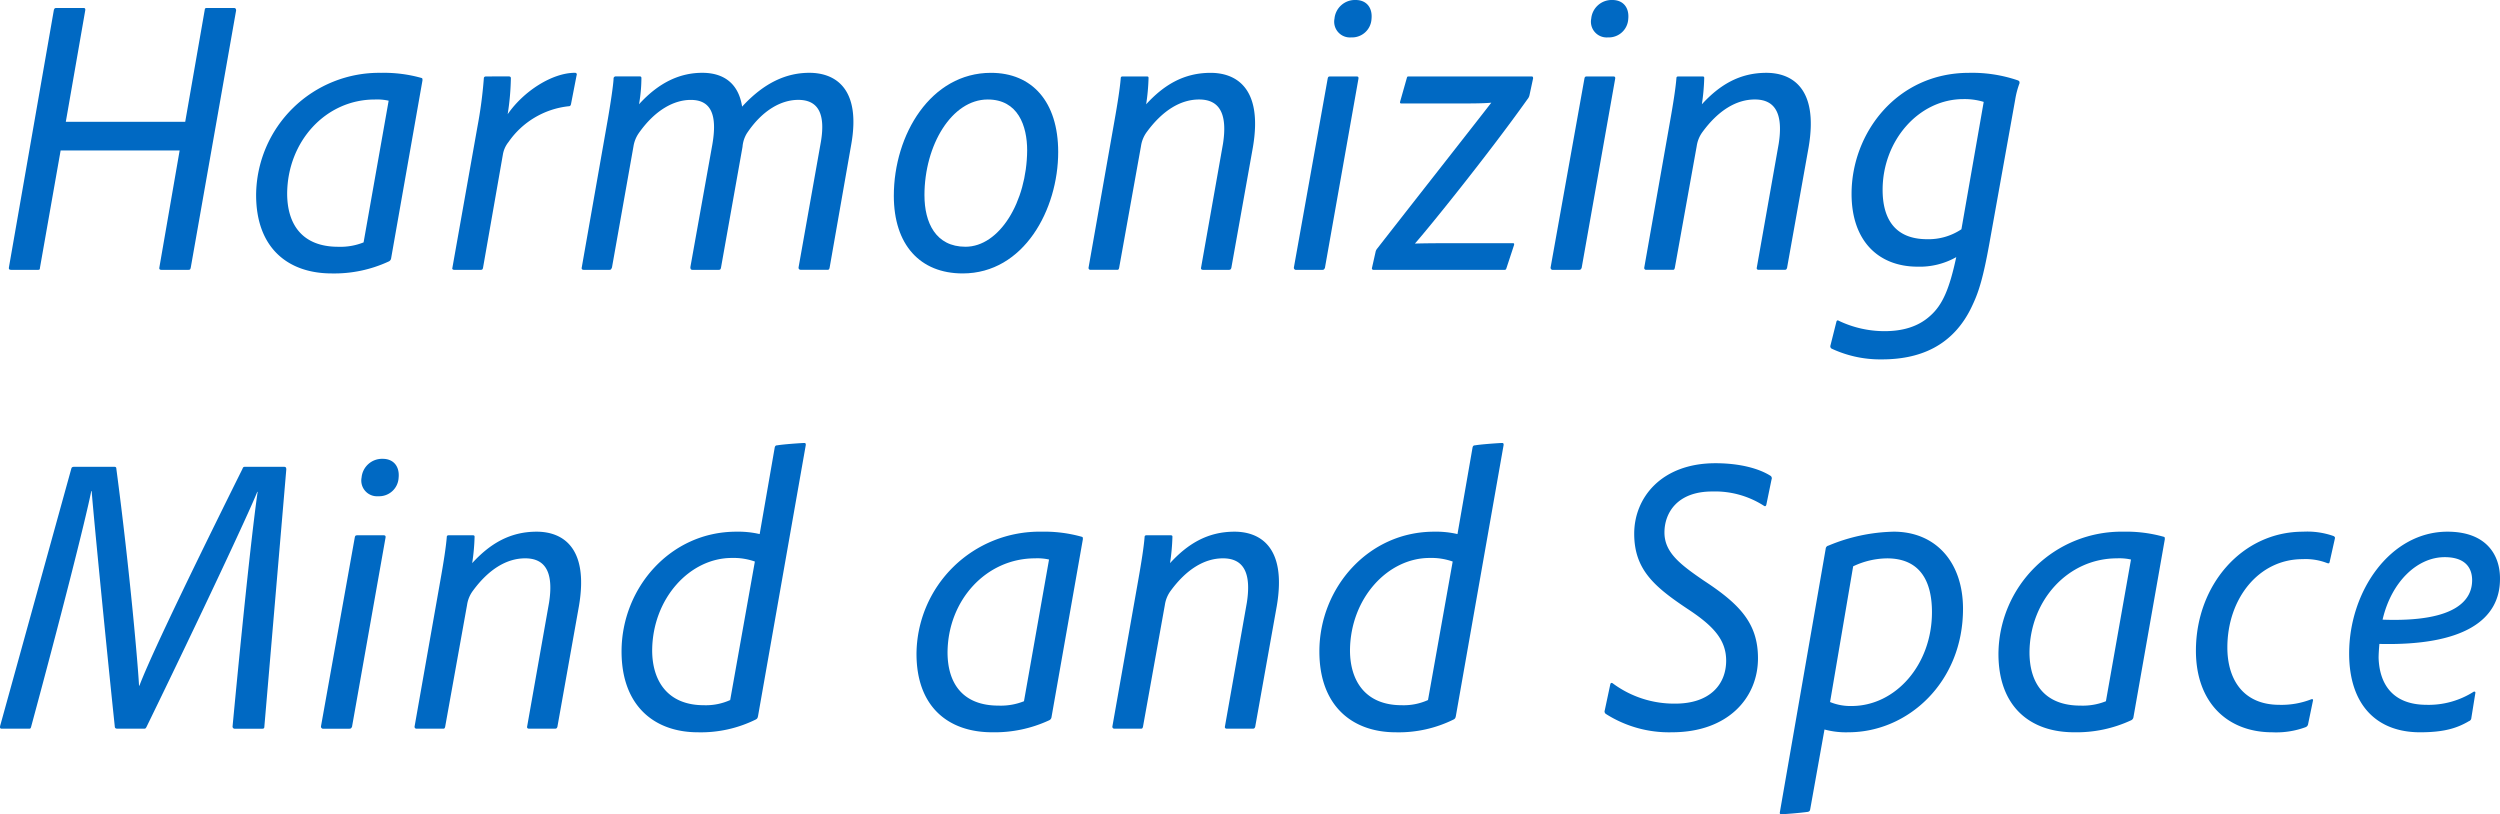 <svg id="グループ_6" data-name="グループ 6" xmlns="http://www.w3.org/2000/svg" xmlns:xlink="http://www.w3.org/1999/xlink" width="507.274" height="165.225" viewBox="0 0 507.274 165.225">
  <defs>
    <clipPath id="clip-path">
      <rect id="長方形_11" data-name="長方形 11" width="507.274" height="165.225" fill="#0069c3"/>
    </clipPath>
  </defs>
  <g id="グループ_5" data-name="グループ 5" transform="translate(0 0)" clip-path="url(#clip-path)">
    <path id="パス_28" data-name="パス 28" d="M31.925,54.024c-.324,0-.485-.161-.4-.485L35.639,29.8H11.492l-4.2,23.823c0,.324-.082.4-.4.4H1.477c-.322,0-.564-.081-.483-.485L10.119,1.286c.081-.322.243-.4.485-.4H16.1c.322,0,.4.082.4.4L12.542,23.98H36.77L40.728,1.286c0-.322.161-.4.4-.4H46.7c.243,0,.4.163.4.487L37.9,53.539c-.082.324-.082.485-.487.485Z" transform="translate(0.812 0.732)" fill="#0069c3"/>
    <path id="パス_29" data-name="パス 29" d="M55.775,45.791a.829.829,0,0,1-.487.566A26.231,26.231,0,0,1,43.74,48.778c-8.8,0-15.344-5.086-15.344-15.909A24.96,24.96,0,0,1,53.754,8.076a28,28,0,0,1,8.237,1.049c.161.082.161.163.161.487Zm-.487-32.062a10.8,10.8,0,0,0-2.826-.242c-9.934,0-17.686,8.479-17.767,19.059,0,6.38,3.15,10.822,10.337,10.822a12.616,12.616,0,0,0,5.17-.889Z" transform="translate(23.573 6.704)" fill="#0069c3"/>
    <path id="パス_30" data-name="パス 30" d="M61.551,8.8c.324,0,.485.081.485.4a52.464,52.464,0,0,1-.646,7.267c3.23-4.683,9.045-8.4,13.647-8.4.243,0,.485.161.324.566L74.23,14.456c-.081.324-.242.4-.485.4a17.047,17.047,0,0,0-12.194,7.267,5.462,5.462,0,0,0-1.131,2.5L56.383,47.649c-.081.322-.161.4-.485.4H50.567c-.322,0-.485-.161-.4-.4l5.09-28.671a88.849,88.849,0,0,0,1.292-9.771c0-.324.242-.4.483-.4Z" transform="translate(41.625 6.704)" fill="#0069c3"/>
    <path id="パス_31" data-name="パス 31" d="M76.215,8.8c.324,0,.4.081.4.4a31.806,31.806,0,0,1-.485,5.249c4.118-4.522,8.4-6.38,12.84-6.38,4.281,0,7.35,2.1,8.076,6.865,4.522-4.927,9.045-6.865,13.649-6.865,5.005,0,10.578,2.906,8.481,14.617l-4.363,24.875c-.081.4-.161.483-.485.483H109c-.324,0-.566-.161-.485-.566l4.522-25.439c.888-5.331-.322-8.479-4.6-8.479-3.311,0-7.187,1.938-10.419,6.782a6.147,6.147,0,0,0-.888,2.747L92.77,47.569c-.081.4-.161.483-.565.483H87.036c-.4,0-.485-.161-.485-.566l4.442-24.793c1.05-5.977-.161-9.125-4.361-9.125-3.311,0-7.187,1.938-10.58,6.782A6.506,6.506,0,0,0,75,23.017L70.642,47.569c-.161.322-.161.483-.566.483H64.989c-.324,0-.566-.081-.483-.483l5.329-30.287c.483-2.826,1.049-6.46,1.131-7.994a.428.428,0,0,1,.483-.485Z" transform="translate(53.535 6.704)" fill="#0069c3"/>
    <path id="パス_32" data-name="パス 32" d="M132.451,24.147c0,11.629-6.945,24.632-19.383,24.632-8.64,0-13.969-5.814-13.969-15.748,0-12.438,7.509-24.956,19.705-24.956,8.318,0,13.647,5.814,13.647,16.072m-27.135,8.8c0,5.49,2.262,10.417,8.32,10.417,6.865,0,12.438-9.045,12.518-19.542,0-5.009-1.859-10.338-8-10.338-7.269,0-12.842,9.207-12.842,19.463" transform="translate(82.266 6.703)" fill="#0069c3"/>
    <path id="パス_33" data-name="パス 33" d="M125.931,17.928c.648-3.635,1.131-6.7,1.292-8.722,0-.242.082-.4.4-.4h4.846c.322,0,.4.081.4.322a42.406,42.406,0,0,1-.487,5.331c3.556-3.878,7.593-6.382,13.085-6.382,4.683,0,10.741,2.584,8.56,15.185l-4.359,24.388c-.082.243-.163.4-.487.4h-5.249c-.324,0-.485-.161-.4-.485l4.444-25.117c.805-5.249-.163-8.964-4.848-8.964-3.794,0-7.429,2.262-10.578,6.541a6.366,6.366,0,0,0-1.212,2.908L126.9,47.648c-.081.324-.163.4-.4.4h-5.412a.382.382,0,0,1-.4-.4Z" transform="translate(100.183 6.703)" fill="#0069c3"/>
    <path id="パス_34" data-name="パス 34" d="M150.32,15.911c.081-.324.163-.4.566-.4h5.251c.4,0,.483.161.4.566l-6.784,38.281c-.159.322-.242.4-.564.4H143.94a.428.428,0,0,1-.485-.483ZM151.692,3.8A4.17,4.17,0,0,1,155.973,0c2.262,0,3.472,1.616,3.23,3.876a3.954,3.954,0,0,1-4.118,3.715,3.193,3.193,0,0,1-3.393-3.8" transform="translate(119.087 -0.001)" fill="#0069c3"/>
    <path id="パス_35" data-name="パス 35" d="M152.428,47.722a.3.3,0,0,1-.324-.324l.728-3.228a1.55,1.55,0,0,1,.32-.728c8-10.256,20.756-26.489,23.181-29.639-1.616.161-4.2.161-7.835.161H158.162c-.324,0-.4-.081-.324-.4l1.373-4.844c.082-.242.163-.242.4-.242H184.49c.242,0,.322.081.322.4l-.727,3.391a1.873,1.873,0,0,1-.4.809c-8.157,11.468-20.271,26.409-22.855,29.315,2.343-.081,5.734-.081,9.125-.081h10.741c.243,0,.324.081.243.4L179.4,47.4c-.081.243-.161.324-.4.324Z" transform="translate(126.267 7.033)" fill="#0069c3"/>
    <path id="パス_36" data-name="パス 36" d="M178.785,15.911c.081-.324.163-.4.565-.4H184.6c.4,0,.483.161.4.566l-6.784,38.281c-.159.322-.242.4-.564.4H172.4a.428.428,0,0,1-.485-.483ZM180.157,3.8A4.17,4.17,0,0,1,184.438,0c2.262,0,3.472,1.616,3.23,3.876a3.954,3.954,0,0,1-4.118,3.715,3.193,3.193,0,0,1-3.393-3.8" transform="translate(142.717 -0.001)" fill="#0069c3"/>
    <path id="パス_37" data-name="パス 37" d="M187.54,17.928c.648-3.635,1.131-6.7,1.292-8.722,0-.242.082-.4.4-.4h4.846c.322,0,.4.081.4.322A42.407,42.407,0,0,1,194,14.457c3.556-3.878,7.593-6.382,13.085-6.382,4.683,0,10.741,2.584,8.56,15.185l-4.359,24.388c-.082.243-.163.4-.487.4H205.55c-.324,0-.485-.161-.4-.485l4.444-25.117c.805-5.249-.163-8.964-4.848-8.964-3.794,0-7.429,2.262-10.578,6.541a6.366,6.366,0,0,0-1.212,2.908L188.51,47.648c-.081.324-.163.4-.4.4H182.7a.382.382,0,0,1-.4-.4Z" transform="translate(151.326 6.703)" fill="#0069c3"/>
    <path id="パス_38" data-name="パス 38" d="M204.172,58.552c.081-.242.243-.324.485-.161a21.515,21.515,0,0,0,9.288,2.1c3.633,0,6.784-.888,9.206-3.069,2.584-2.262,3.957-5.573,5.331-11.953a15.035,15.035,0,0,1-7.835,1.938c-7.833,0-13.406-5.088-13.406-14.78,0-12.355,9.207-24.551,23.825-24.551A28.606,28.606,0,0,1,241,9.61c.322.161.322.243.322.566a17.579,17.579,0,0,0-.889,3.391L235.184,42.8c-1.212,6.7-2.1,9.61-3.311,12.194-3.959,8.883-11.307,11.226-18.5,11.226A23.307,23.307,0,0,1,203.2,64.042a.54.54,0,0,1-.243-.646Zm29.881-44.58a13.256,13.256,0,0,0-4.118-.566c-9.045,0-16.394,8.4-16.394,18.413,0,5.573,2.26,10.015,9.045,10.015a12,12,0,0,0,6.945-2.019Z" transform="translate(168.46 6.703)" fill="#0069c3"/>
    <path id="パス_39" data-name="パス 39" d="M18.6,56.683h-.081c-1.212,6.058-6.38,26.328-12.2,47.81-.081.324-.161.4-.4.4H.351c-.322,0-.4-.163-.322-.566L14.484,52.08c.082-.242.243-.324.567-.324h8.157c.32,0,.4.161.4.4,2.745,20.675,4.442,40.461,4.6,44.015h.081c1.455-3.878,6.543-15.1,20.918-44.015.081-.243.159-.4.483-.4h7.915c.4,0,.485.161.485.566l-4.444,52.091c0,.322-.081.485-.4.485H47.677a.43.43,0,0,1-.485-.485c2.747-29.074,4.444-43.288,5.088-47.569H52.2c-1.775,4.442-11.79,25.765-22.45,47.649-.163.324-.243.4-.485.4H23.852c-.324,0-.564-.081-.564-.485C21.833,90.683,18.927,61.2,18.6,56.683" transform="translate(0 42.964)" fill="#0069c3"/>
    <path id="パス_40" data-name="パス 40" d="M42.453,66.784c.081-.324.163-.4.566-.4h5.251c.4,0,.483.161.4.566l-6.784,38.281c-.159.322-.242.4-.564.4H36.073a.428.428,0,0,1-.485-.483Zm1.373-12.115a4.17,4.17,0,0,1,4.281-3.8c2.262,0,3.472,1.616,3.23,3.876a3.954,3.954,0,0,1-4.118,3.715,3.193,3.193,0,0,1-3.393-3.8" transform="translate(29.543 42.231)" fill="#0069c3"/>
    <path id="パス_41" data-name="パス 41" d="M51.208,68.8c.648-3.635,1.131-6.7,1.292-8.722,0-.242.082-.4.4-.4h4.846c.322,0,.4.081.4.322a42.4,42.4,0,0,1-.487,5.331c3.556-3.878,7.593-6.382,13.085-6.382,4.683,0,10.741,2.584,8.56,15.185L74.954,98.522c-.082.243-.163.4-.487.4H69.218c-.324,0-.485-.161-.4-.485l4.444-25.117c.805-5.249-.163-8.964-4.848-8.964-3.794,0-7.429,2.262-10.578,6.541A6.366,6.366,0,0,0,56.62,73.81L52.178,98.522c-.081.324-.163.4-.4.4H46.363a.382.382,0,0,1-.4-.4Z" transform="translate(38.152 48.935)" fill="#0069c3"/>
    <path id="パス_42" data-name="パス 42" d="M96.611,104.511c-.081.4-.161.566-.485.727a25.082,25.082,0,0,1-11.711,2.584c-8.8,0-15.5-5.329-15.5-16.394,0-12.923,9.934-24.31,23.259-24.31a19.169,19.169,0,0,1,4.764.485L100,50c.081-.242.163-.4.485-.4,1.373-.242,5.168-.483,5.492-.483.242,0,.322.081.322.4Zm-.646-31.336a12.965,12.965,0,0,0-4.685-.727c-8.479,0-16.07,8.157-16.153,18.735,0,6.138,3.071,11.146,10.5,11.146a11.981,11.981,0,0,0,5.329-1.051Z" transform="translate(57.205 40.767)" fill="#0069c3"/>
    <path id="パス_43" data-name="パス 43" d="M128.993,96.664a.829.829,0,0,1-.487.566,26.231,26.231,0,0,1-11.548,2.421c-8.8,0-15.344-5.086-15.344-15.909a24.96,24.96,0,0,1,25.358-24.793A28,28,0,0,1,135.21,60c.161.082.161.163.161.485ZM128.506,64.6a10.781,10.781,0,0,0-2.826-.243c-9.934,0-17.686,8.481-17.767,19.061,0,6.38,3.15,10.822,10.337,10.822a12.616,12.616,0,0,0,5.17-.889Z" transform="translate(84.353 48.935)" fill="#0069c3"/>
    <path id="パス_44" data-name="パス 44" d="M128.578,68.8c.646-3.635,1.129-6.7,1.29-8.722,0-.242.084-.4.4-.4h4.846c.324,0,.406.081.406.322a42.847,42.847,0,0,1-.489,5.331c3.558-3.878,7.593-6.382,13.087-6.382,4.681,0,10.739,2.584,8.558,15.185l-4.358,24.388c-.082.243-.165.4-.489.4h-5.249c-.322,0-.485-.161-.4-.485l4.444-25.117c.807-5.249-.163-8.964-4.848-8.964-3.794,0-7.428,2.262-10.578,6.541a6.347,6.347,0,0,0-1.212,2.908l-4.44,24.712c-.084.324-.165.4-.4.4h-5.412a.383.383,0,0,1-.406-.4Z" transform="translate(102.378 48.935)" fill="#0069c3"/>
    <path id="パス_45" data-name="パス 45" d="M173.979,104.511c-.081.4-.161.566-.485.727a25.082,25.082,0,0,1-11.711,2.584c-8.8,0-15.5-5.329-15.5-16.394,0-12.923,9.934-24.31,23.259-24.31a19.159,19.159,0,0,1,4.764.485L177.37,50c.081-.242.163-.4.485-.4,1.374-.242,5.168-.483,5.492-.483.242,0,.322.081.322.4Zm-.646-31.336a12.965,12.965,0,0,0-4.685-.727c-8.479,0-16.07,8.157-16.153,18.735,0,6.138,3.071,11.146,10.5,11.146a11.981,11.981,0,0,0,5.329-1.051Z" transform="translate(121.431 40.767)" fill="#0069c3"/>
    <path id="パス_46" data-name="パス 46" d="M179.066,96.181c.081-.242.243-.322.485-.161a20.887,20.887,0,0,0,12.679,4.118c7.106,0,10.338-3.957,10.338-8.722,0-4.279-2.667-7.106-7.835-10.5-6.784-4.524-10.823-8-10.823-15.265s5.492-14.293,16.477-14.293c5.088,0,8.964,1.129,11.226,2.584a.619.619,0,0,1,.161.727l-1.049,5.088c-.082.322-.243.4-.487.242a18.343,18.343,0,0,0-10.5-2.906c-7.189,0-9.691,4.442-9.691,8.318,0,4.039,3.15,6.46,7.994,9.773,7.269,4.764,10.984,8.642,10.984,15.748,0,8.075-6.138,15.02-17.445,15.02a23.833,23.833,0,0,1-13.406-3.713.613.613,0,0,1-.242-.727Z" transform="translate(147.686 42.634)" fill="#0069c3"/>
    <path id="パス_47" data-name="パス 47" d="M234.506,74.617c0,14.859-11.146,25.034-23.259,25.034a16.662,16.662,0,0,1-4.846-.564l-2.908,16.231c-.081.324-.161.4-.483.485-1.859.242-3.876.4-5.331.485-.324,0-.4-.161-.324-.485l9.288-53.381a.7.7,0,0,1,.566-.648,36.061,36.061,0,0,1,13.245-2.826c8.4,0,14.054,6.058,14.054,15.668m-22.291-8.642-4.685,27.54a10.806,10.806,0,0,0,4.361.807c8.885,0,16.314-8.318,16.314-19.059,0-6.058-2.26-10.9-9.125-10.9a16.4,16.4,0,0,0-6.865,1.616" transform="translate(163.807 48.935)" fill="#0069c3"/>
    <path id="パス_48" data-name="パス 48" d="M248.95,96.664a.829.829,0,0,1-.487.566,26.23,26.23,0,0,1-11.548,2.421c-8.8,0-15.344-5.086-15.344-15.909a24.96,24.96,0,0,1,25.358-24.793A28,28,0,0,1,255.167,60c.161.082.161.163.161.485ZM248.463,64.6a10.78,10.78,0,0,0-2.826-.243c-9.934,0-17.686,8.481-17.767,19.061,0,6.38,3.15,10.822,10.337,10.822a12.615,12.615,0,0,0,5.17-.889Z" transform="translate(183.934 48.935)" fill="#0069c3"/>
    <path id="パス_49" data-name="パス 49" d="M266.236,97.957a.809.809,0,0,1-.487.648,17.163,17.163,0,0,1-6.782,1.049c-9.045,0-15.5-5.975-15.5-16.555,0-13.325,9.367-24.149,21.722-24.149a16.005,16.005,0,0,1,6.219.889c.242.161.324.242.242.564L270.6,65.087c-.081.322-.159.322-.485.242a12.1,12.1,0,0,0-5.007-.807c-8.966,0-15.263,8.076-15.263,17.928,0,6.3,3.069,11.631,10.578,11.631a16.528,16.528,0,0,0,6.462-1.131c.322-.081.4.082.322.324Z" transform="translate(202.107 48.935)" fill="#0069c3"/>
    <path id="パス_50" data-name="パス 50" d="M285.248,96.747a.709.709,0,0,1-.487.646c-2.584,1.534-5.329,2.26-9.932,2.26-8.8,0-14.376-5.573-14.376-15.99,0-12.6,8.318-24.714,19.948-24.714,8,0,10.661,4.846,10.661,9.449.08,8.561-7.511,13.73-24.471,13.327-.081.888-.161,2.1-.161,2.826.161,5.007,2.584,9.53,9.773,9.53a17,17,0,0,0,9.53-2.665c.242-.081.4.081.322.324Zm.161-27.944c0-1.7-.648-4.685-5.573-4.685-5.573,0-10.822,5.009-12.6,12.681,15.344.566,18.171-4.281,18.171-8" transform="translate(216.211 48.935)" fill="#0069c3"/>
  </g>
</svg>
